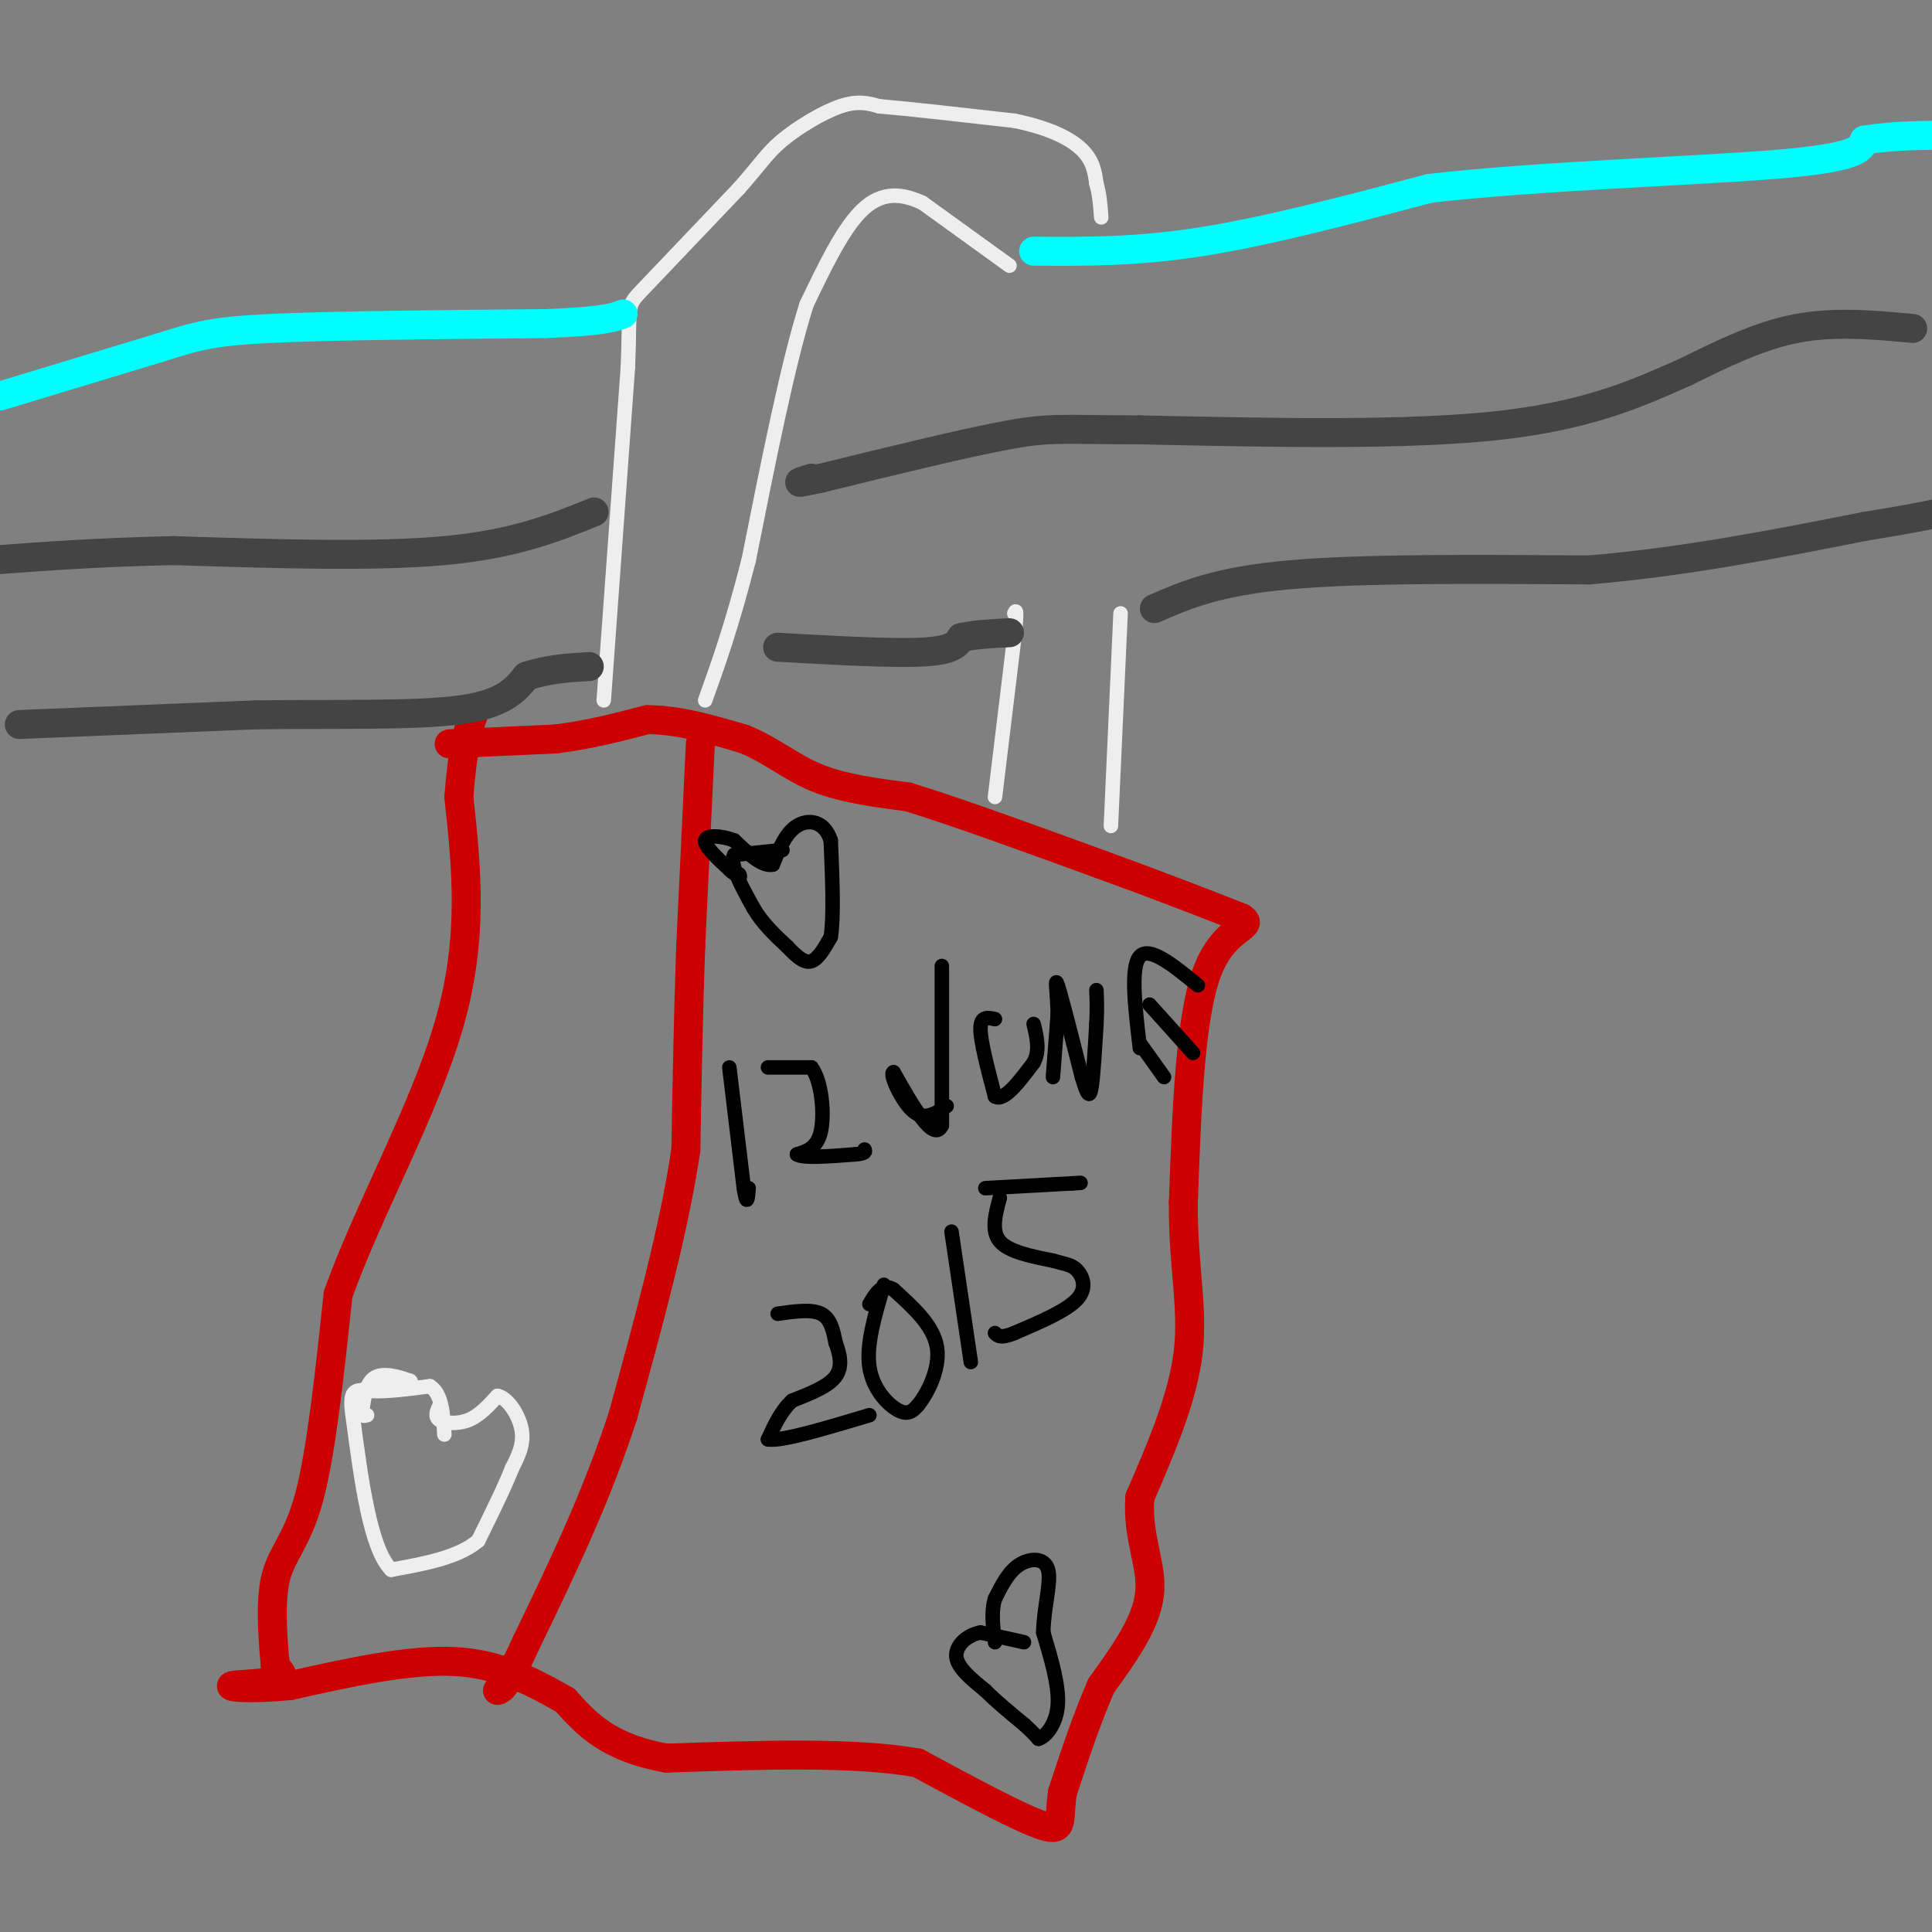 <svg viewBox='0 0 400 400' version='1.1' xmlns='http://www.w3.org/2000/svg' xmlns:xlink='http://www.w3.org/1999/xlink'><rect x="0" y="0" width="400" height="400" fill="#808080" stroke="none"/><g fill='none' stroke='#cc0000' stroke-width='6' stroke-linecap='round' stroke-linejoin='round'><path d='M93,154c0.000,0.000 22.000,-1.000 22,-1'/><path d='M115,153c6.833,-0.833 12.917,-2.417 19,-4'/><path d='M134,149c6.500,0.000 13.250,2.000 20,4'/><path d='M154,153c5.600,2.222 9.600,5.778 15,8c5.400,2.222 12.200,3.111 19,4'/><path d='M188,165c9.833,3.000 24.917,8.500 40,14'/><path d='M228,179c11.500,4.167 20.250,7.583 29,11'/><path d='M257,190c3.178,2.022 -3.378,1.578 -7,11c-3.622,9.422 -4.311,28.711 -5,48'/><path d='M245,249c-0.111,13.022 2.111,21.578 1,31c-1.111,9.422 -5.556,19.711 -10,30'/><path d='M236,310c-0.667,8.267 2.667,13.933 2,20c-0.667,6.067 -5.333,12.533 -10,19'/><path d='M228,349c-3.000,6.833 -5.500,14.417 -8,22'/><path d='M220,371c-0.978,5.556 0.578,8.444 -4,7c-4.578,-1.444 -15.289,-7.222 -26,-13'/><path d='M190,365c-13.000,-2.333 -32.500,-1.667 -52,-1'/><path d='M138,364c-12.167,-2.167 -16.583,-7.083 -21,-12'/><path d='M117,352c-6.867,-3.867 -13.533,-7.533 -23,-8c-9.467,-0.467 -21.733,2.267 -34,5'/><path d='M60,349c-8.512,0.798 -12.792,0.292 -12,0c0.792,-0.292 6.655,-0.369 9,-1c2.345,-0.631 1.173,-1.815 0,-3'/><path d='M57,345c-0.345,-4.024 -1.208,-12.583 0,-18c1.208,-5.417 4.488,-7.690 7,-17c2.512,-9.310 4.256,-25.655 6,-42'/><path d='M70,268c5.956,-16.889 17.844,-38.111 23,-56c5.156,-17.889 3.578,-32.444 2,-47'/><path d='M95,165c0.833,-10.667 1.917,-13.833 3,-17'/><path d='M145,154c0.000,0.000 -2.000,42.000 -2,42'/><path d='M143,196c-0.500,14.000 -0.750,28.000 -1,42'/><path d='M142,238c-2.333,16.167 -7.667,35.583 -13,55'/><path d='M129,293c-5.500,17.000 -12.750,32.000 -20,47'/><path d='M109,340c-4.333,9.500 -5.167,9.750 -6,10'/></g>
<g fill='none' stroke='#000000' stroke-width='3' stroke-linecap='round' stroke-linejoin='round'><path d='M151,221c0.000,0.000 3.000,25.000 3,25'/><path d='M154,246c0.667,4.167 0.833,2.083 1,0'/><path d='M159,221c0.000,0.000 9.000,0.000 9,0'/><path d='M168,221c2.067,2.667 2.733,9.333 2,13c-0.733,3.667 -2.867,4.333 -5,5'/><path d='M165,239c1.167,0.833 6.583,0.417 12,0'/><path d='M177,239c2.333,-0.167 2.167,-0.583 2,-1'/><path d='M195,200c0.000,0.000 0.000,33.000 0,33'/><path d='M195,233c-1.667,3.667 -5.833,-3.667 -10,-11'/><path d='M185,222c-0.978,0.111 1.578,5.889 4,8c2.422,2.111 4.711,0.556 7,-1'/><path d='M206,211c-1.500,-0.333 -3.000,-0.667 -3,2c0.000,2.667 1.500,8.333 3,14'/><path d='M206,227c1.833,1.167 4.917,-2.917 8,-7'/><path d='M214,220c1.333,-2.500 0.667,-5.250 0,-8'/><path d='M218,223c0.000,0.000 1.000,-13.000 1,-13'/><path d='M219,210c-0.067,-4.200 -0.733,-8.200 0,-6c0.733,2.200 2.867,10.600 5,19'/><path d='M224,223c1.178,3.978 1.622,4.422 2,2c0.378,-2.422 0.689,-7.711 1,-13'/><path d='M227,212c0.167,-3.333 0.083,-5.167 0,-7'/><path d='M236,217c-1.000,-8.417 -2.000,-16.833 0,-19c2.000,-2.167 7.000,1.917 12,6'/><path d='M238,208c0.000,0.000 9.000,10.000 9,10'/><path d='M236,216c0.000,0.000 5.000,7.000 5,7'/><path d='M161,272c3.500,-0.500 7.000,-1.000 9,0c2.000,1.000 2.500,3.500 3,6'/><path d='M173,278c0.867,2.267 1.533,4.933 0,7c-1.533,2.067 -5.267,3.533 -9,5'/><path d='M164,290c-2.333,2.167 -3.667,5.083 -5,8'/><path d='M159,298c2.667,0.500 11.833,-2.250 21,-5'/><path d='M183,266c-1.844,6.156 -3.689,12.311 -3,17c0.689,4.689 3.911,7.911 6,9c2.089,1.089 3.044,0.044 4,-1'/><path d='M190,291c1.911,-2.289 4.689,-7.511 4,-12c-0.689,-4.489 -4.844,-8.244 -9,-12'/><path d='M185,267c-2.333,-1.500 -3.667,0.750 -5,3'/><path d='M197,255c0.000,0.000 4.000,27.000 4,27'/><path d='M207,248c-0.917,3.417 -1.833,6.833 0,9c1.833,2.167 6.417,3.083 11,4'/><path d='M218,261c2.679,0.798 3.875,0.792 5,2c1.125,1.208 2.179,3.631 0,6c-2.179,2.369 -7.589,4.685 -13,7'/><path d='M210,276c-2.833,1.167 -3.417,0.583 -4,0'/><path d='M204,246c0.000,0.000 18.000,-1.000 18,-1'/><path d='M222,245c3.000,-0.167 1.500,-0.083 0,0'/><path d='M162,176c0.000,0.000 -10.000,1.000 -10,1'/><path d='M152,177c-1.000,2.000 1.500,6.500 4,11'/><path d='M156,188c1.833,3.167 4.417,5.583 7,8'/><path d='M163,196c2.022,2.133 3.578,3.467 5,3c1.422,-0.467 2.711,-2.733 4,-5'/><path d='M172,194c0.667,-4.167 0.333,-12.083 0,-20'/><path d='M172,174c-1.333,-4.133 -4.667,-4.467 -7,-3c-2.333,1.467 -3.667,4.733 -5,8'/><path d='M160,179c-2.167,0.500 -5.083,-2.250 -8,-5'/><path d='M152,174c-2.800,-1.044 -5.800,-1.156 -6,0c-0.200,1.156 2.400,3.578 5,6'/><path d='M151,180c1.167,1.167 1.583,1.083 2,1'/><path d='M153,181c0.333,0.333 0.167,0.667 0,1'/><path d='M212,340c0.000,0.000 -9.000,-2.000 -9,-2'/><path d='M203,338c-2.778,0.489 -5.222,2.711 -5,5c0.222,2.289 3.111,4.644 6,7'/><path d='M204,350c2.333,2.333 5.167,4.667 8,7'/><path d='M212,357c1.833,1.667 2.417,2.333 3,3'/><path d='M215,360c1.489,-0.422 3.711,-2.978 4,-7c0.289,-4.022 -1.356,-9.511 -3,-15'/><path d='M216,338c0.060,-5.119 1.708,-10.417 1,-13c-0.708,-2.583 -3.774,-2.452 -6,-1c-2.226,1.452 -3.613,4.226 -5,7'/><path d='M206,331c-0.833,2.667 -0.417,5.833 0,9'/></g>
<g fill='none' stroke='#eeeeee' stroke-width='3' stroke-linecap='round' stroke-linejoin='round'><path d='M91,291c-0.533,1.156 -1.067,2.311 0,3c1.067,0.689 3.733,0.911 6,0c2.267,-0.911 4.133,-2.956 6,-5'/><path d='M103,289c2.133,0.422 4.467,3.978 5,7c0.533,3.022 -0.733,5.511 -2,8'/><path d='M106,304c-1.500,3.833 -4.250,9.417 -7,15'/><path d='M99,319c-4.167,3.500 -11.083,4.750 -18,6'/><path d='M81,325c-4.333,-4.333 -6.167,-18.167 -8,-32'/><path d='M73,293c-0.889,-6.044 0.889,-5.156 4,-5c3.111,0.156 7.556,-0.422 12,-1'/><path d='M89,287c2.500,1.500 2.750,5.750 3,10'/><path d='M74,288c0.000,0.000 9.000,-2.000 9,-2'/><path d='M83,286c1.833,-0.333 1.917,-0.167 2,0'/><path d='M85,286c-1.111,-0.533 -4.889,-1.867 -7,-1c-2.111,0.867 -2.556,3.933 -3,7'/><path d='M75,292c-0.333,1.333 0.333,1.167 1,1'/><path d='M125,145c0.000,0.000 5.000,-69.000 5,-69'/><path d='M130,76c0.556,-13.356 -0.556,-12.244 3,-16c3.556,-3.756 11.778,-12.378 20,-21'/><path d='M153,39c4.512,-5.095 5.792,-7.333 9,-10c3.208,-2.667 8.345,-5.762 12,-7c3.655,-1.238 5.827,-0.619 8,0'/><path d='M182,22c6.000,0.500 17.000,1.750 28,3'/><path d='M210,25c7.333,1.489 11.667,3.711 14,6c2.333,2.289 2.667,4.644 3,7'/><path d='M227,38c0.667,2.333 0.833,4.667 1,7'/><path d='M209,55c0.000,0.000 -18.000,-13.000 -18,-13'/><path d='M191,42c-5.200,-2.422 -9.200,-1.978 -13,2c-3.800,3.978 -7.400,11.489 -11,19'/><path d='M167,63c-3.833,12.000 -7.917,32.500 -12,53'/><path d='M155,116c-3.500,13.667 -6.250,21.333 -9,29'/><path d='M206,165c0.000,0.000 4.000,-33.000 4,-33'/><path d='M210,132c0.667,-6.333 0.333,-5.667 0,-5'/><path d='M230,171c0.000,0.000 2.000,-44.000 2,-44'/></g>
<g fill='none' stroke='#444444' stroke-width='6' stroke-linecap='round' stroke-linejoin='round'><path d='M4,150c0.000,0.000 49.000,-2.000 49,-2'/><path d='M53,148c16.333,-0.222 32.667,0.222 42,-1c9.333,-1.222 11.667,-4.111 14,-7'/><path d='M109,140c4.500,-1.500 8.750,-1.750 13,-2'/><path d='M161,134c11.833,0.667 23.667,1.333 30,1c6.333,-0.333 7.167,-1.667 8,-3'/><path d='M199,132c3.000,-0.667 6.500,-0.833 10,-1'/><path d='M239,126c6.500,-2.833 13.000,-5.667 28,-7c15.000,-1.333 38.500,-1.167 62,-1'/><path d='M329,118c19.833,-1.667 38.417,-5.333 57,-9'/><path d='M386,109c12.167,-2.000 14.083,-2.500 16,-3'/><path d='M396,68c-8.083,-0.750 -16.167,-1.500 -24,0c-7.833,1.500 -15.417,5.250 -23,9'/><path d='M349,77c-8.689,3.800 -18.911,8.800 -38,11c-19.089,2.200 -47.044,1.600 -75,1'/><path d='M236,89c-15.933,-0.022 -18.267,-0.578 -27,1c-8.733,1.578 -23.867,5.289 -39,9'/><path d='M170,99c-6.833,1.500 -4.417,0.750 -2,0'/><path d='M123,106c-8.250,3.333 -16.500,6.667 -31,8c-14.500,1.333 -35.250,0.667 -56,0'/><path d='M36,114c-15.667,0.333 -26.833,1.167 -38,2'/></g>
<g fill='none' stroke='#00ffff' stroke-width='6' stroke-linecap='round' stroke-linejoin='round'><path d='M0,82c0.000,0.000 33.000,-10.000 33,-10'/><path d='M33,72c7.711,-2.400 10.489,-3.400 23,-4c12.511,-0.600 34.756,-0.800 57,-1'/><path d='M113,67c12.167,-0.500 14.083,-1.250 16,-2'/><path d='M214,52c10.667,0.083 21.333,0.167 35,-2c13.667,-2.167 30.333,-6.583 47,-11'/><path d='M296,39c22.511,-2.600 55.289,-3.600 72,-5c16.711,-1.400 17.356,-3.200 18,-5'/><path d='M386,29c6.167,-1.000 12.583,-1.000 19,-1'/></g>
</svg>